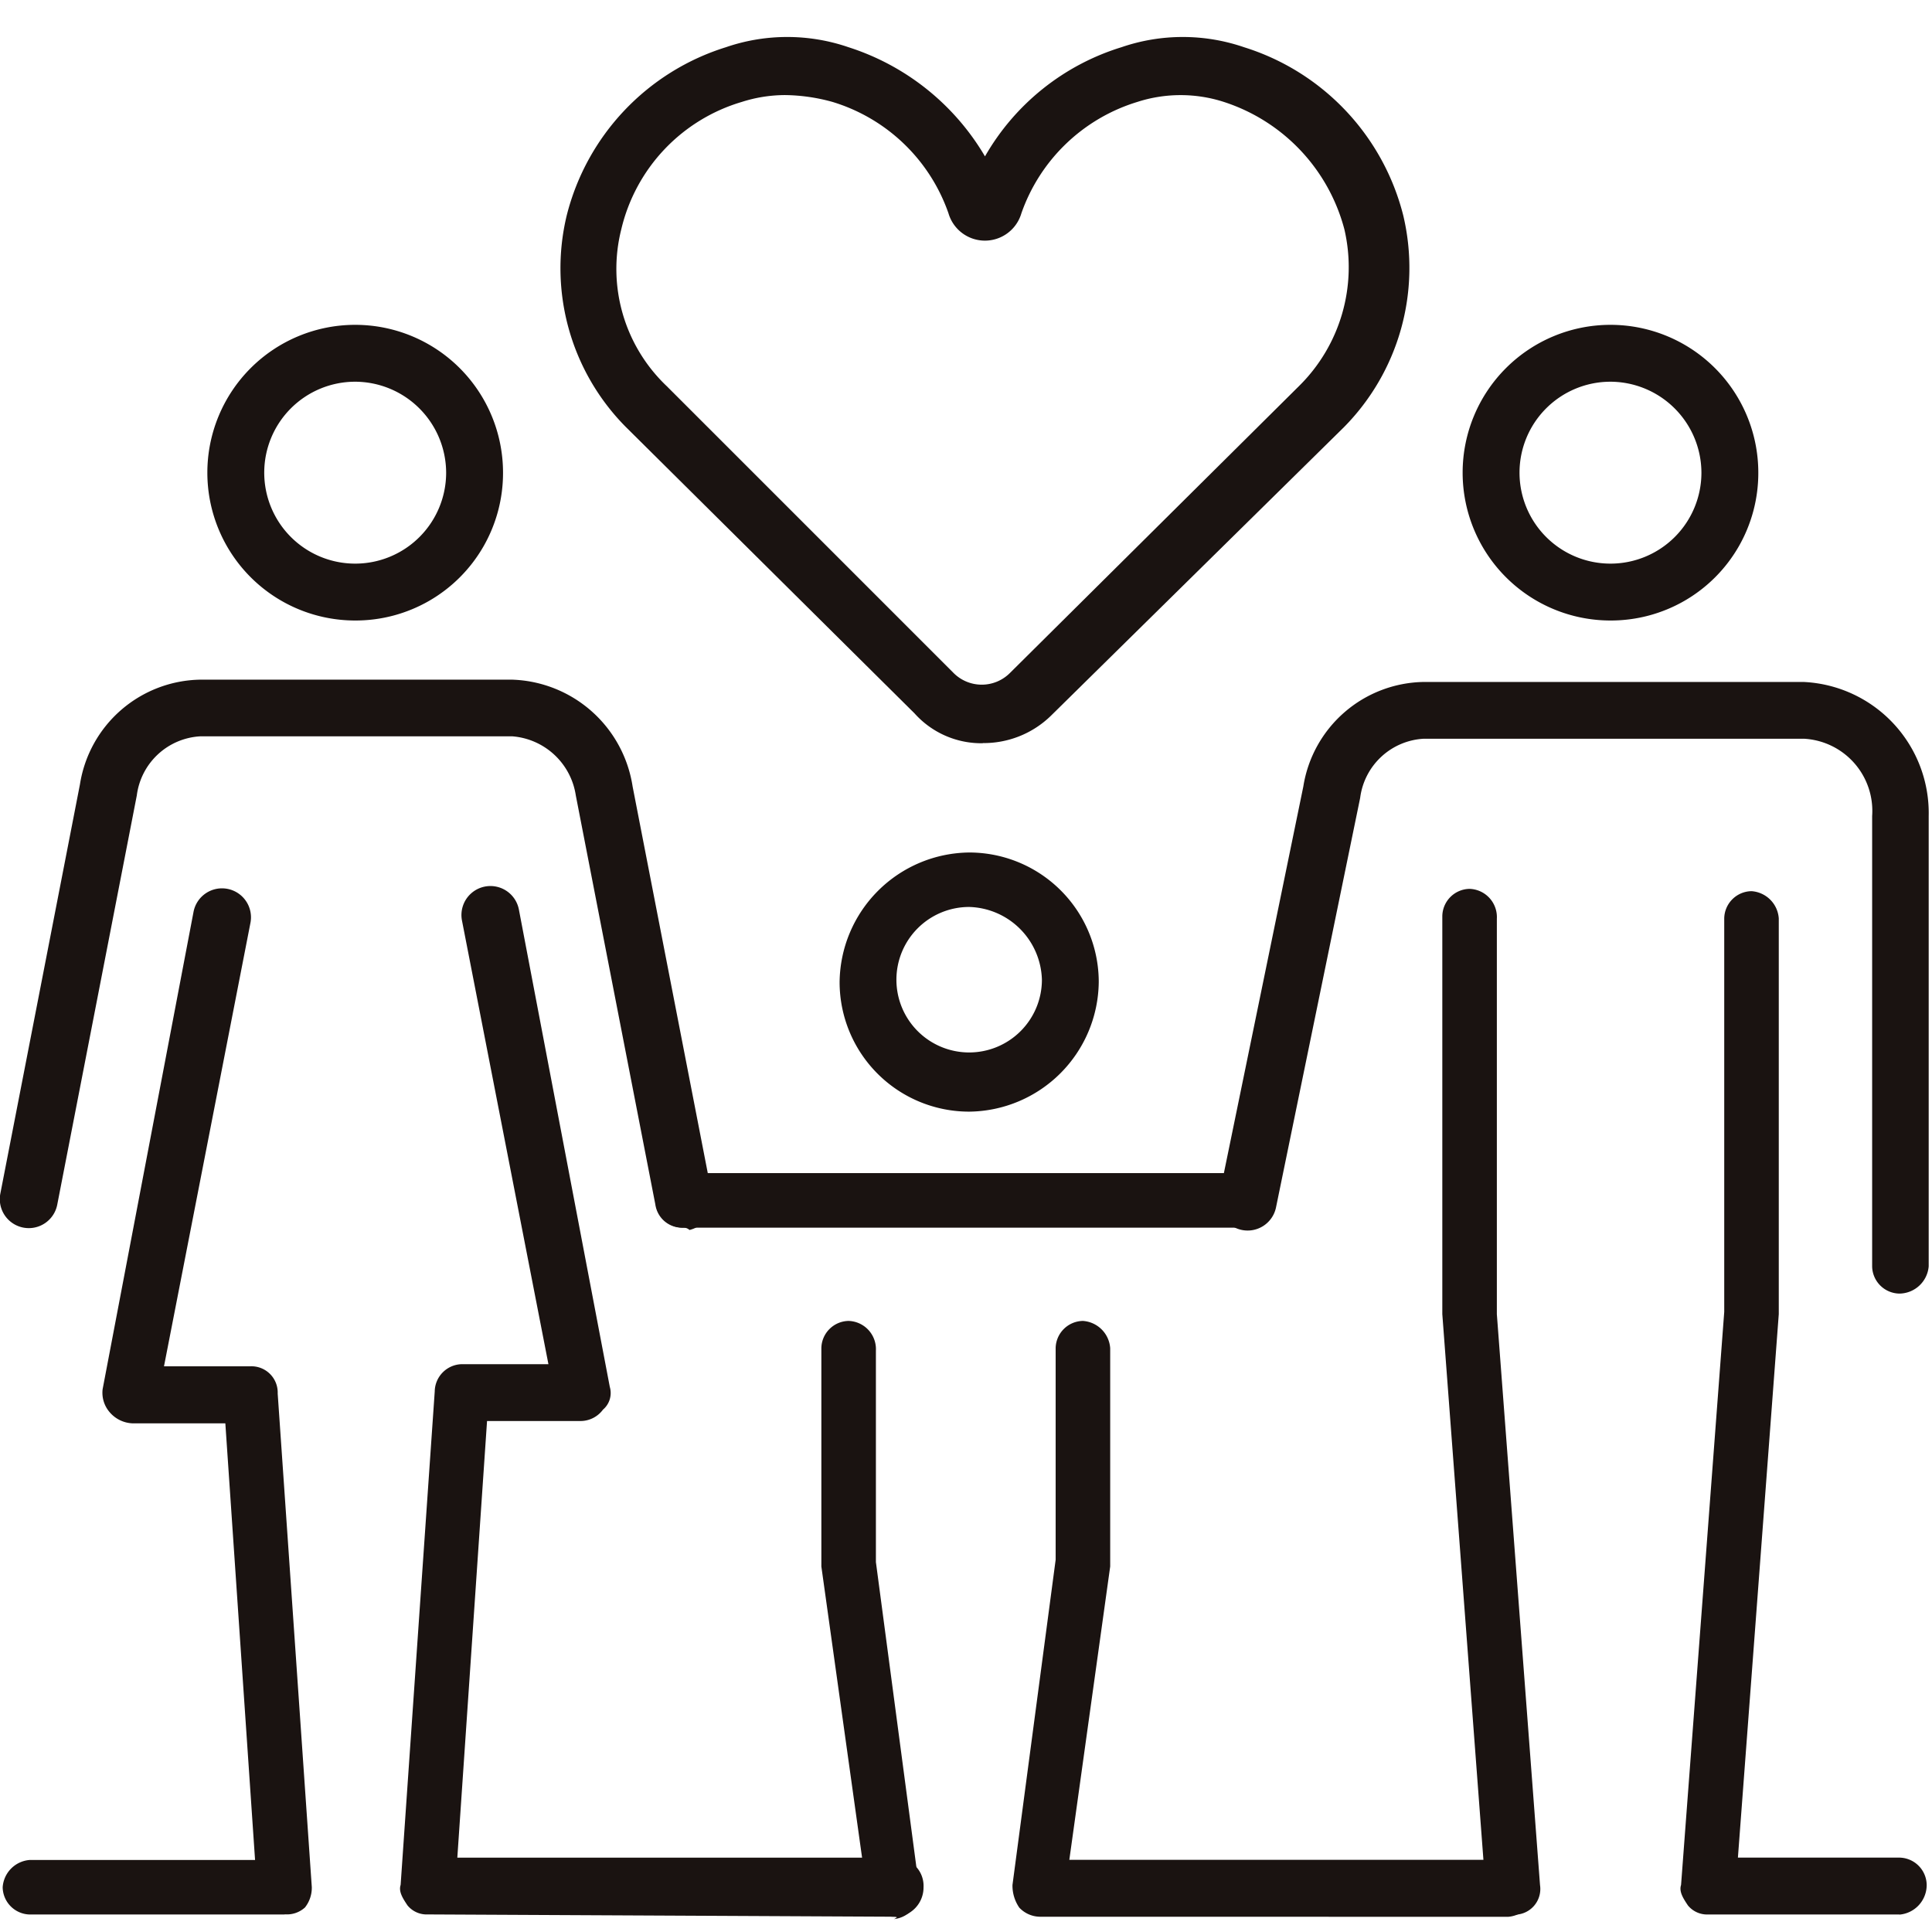 <svg xmlns="http://www.w3.org/2000/svg" xmlns:xlink="http://www.w3.org/1999/xlink" width="52" height="52" viewBox="0 0 52 52">
  <defs>
    <clipPath id="clip-path">
      <rect id="長方形_4814" data-name="長方形 4814" width="52" height="52" transform="translate(-21345 12038)" fill="#fff"/>
    </clipPath>
  </defs>
  <g id="マスクグループ_5655" data-name="マスクグループ 5655" transform="translate(21345 -12038)" clip-path="url(#clip-path)">
    <g id="noun-family-care-7559709" transform="translate(-21435.984 11935.204)">
      <path id="パス_32" data-name="パス 32" d="M204.369,263.567a3.979,3.979,0,1,1,3.979-3.979A3.969,3.969,0,0,1,204.369,263.567Zm0-6.427a2.448,2.448,0,1,0,2.448,2.448A2.456,2.456,0,0,0,204.369,257.14Z" transform="translate(-103.825 -144.07)" fill="#1a1311"/>
      <path id="パス_33" data-name="パス 33" d="M99.981,580.655H93.123a.745.745,0,0,1-.734-.734.789.789,0,0,1,.734-.734h6.059l-.8-11.752H95.875a.851.851,0,0,1-.612-.306.8.8,0,0,1-.184-.612l2.448-12.854a.78.78,0,1,1,1.53.306L96.731,565.9h2.326a.707.707,0,0,1,.734.734l.918,13.282a.853.853,0,0,1-.184.55.72.72,0,0,1-.545.184Z" transform="translate(-1.333 -426.33)" fill="#1a1311"/>
      <path id="パス_34" data-name="パス 34" d="M315.442,579.586h0l-12.61-.062a.666.666,0,0,1-.55-.244c-.122-.184-.244-.368-.184-.55l.918-13.282a.745.745,0,0,1,.734-.734h2.326l-2.326-11.936a.78.78,0,1,1,1.53-.306l2.448,12.854a.586.586,0,0,1-.184.612.753.753,0,0,1-.612.306l-2.508,0-.8,11.752h11.814a.76.76,0,0,1,.734.8.8.8,0,0,1-.734.8Z" transform="translate(-200.331 -425.201)" fill="#1a1311"/>
      <path id="パス_35" data-name="パス 35" d="M109.359,457.533a.724.724,0,0,1-.734-.612L106.482,445.9a1.875,1.875,0,0,0-1.714-1.592H96.38a1.825,1.825,0,0,0-1.714,1.592l-2.142,11.018a.78.78,0,0,1-1.53-.306L93.136,445.6a3.334,3.334,0,0,1,3.245-2.817h8.385a3.39,3.39,0,0,1,3.245,2.876l2.142,11.018a.811.811,0,0,1-.612.918.224.224,0,0,0-.182-.06Z" transform="translate(0 -321.694)" fill="#1a1311"/>
      <path id="パス_36" data-name="パス 36" d="M866.759,263.567a3.979,3.979,0,1,1,3.979-3.979A3.969,3.969,0,0,1,866.759,263.567Zm0-6.427a2.448,2.448,0,1,0,2.448,2.448A2.456,2.456,0,0,0,866.759,257.14Z" transform="translate(-732.429 -144.07)" fill="#1a1311"/>
      <path id="パス_37" data-name="パス 37" d="M983.613,581.988h-5.141a.666.666,0,0,1-.55-.244c-.122-.184-.244-.368-.184-.55l1.162-15.424v-10.59a.745.745,0,0,1,.734-.734.789.789,0,0,1,.734.734V565.83l-1.1,14.628h4.347a.745.745,0,0,1,.734.734.8.8,0,0,1-.734.8Z" transform="translate(-841.508 -427.664)" fill="#1a1311"/>
      <path id="パス_38" data-name="パス 38" d="M853.944,580.832a.743.743,0,0,1-.734-.734l-1.162-15.424V553.962a.745.745,0,0,1,.734-.734.76.76,0,0,1,.734.8v10.649l1.162,15.365a.692.692,0,0,1-.734.794Z" transform="translate(-722.244 -426.508)" fill="#1a1311"/>
      <path id="パス_39" data-name="パス 39" d="M752.5,460.462a.745.745,0,0,1-.734-.734l0-12.12a1.945,1.945,0,0,0-1.836-2.08H739.7a1.825,1.825,0,0,0-1.714,1.592l-2.264,11.018a.78.78,0,1,1-1.53-.306l2.264-11.018A3.334,3.334,0,0,1,739.7,444h10.221a3.533,3.533,0,0,1,3.367,3.61v12.12A.8.8,0,0,1,752.5,460.462Z" transform="translate(-610.393 -322.849)" fill="#1a1311"/>
      <path id="パス_40" data-name="パス 40" d="M537.487,540.975A3.488,3.488,0,0,1,534,537.487,3.527,3.527,0,0,1,537.487,534a3.488,3.488,0,0,1,3.488,3.488A3.525,3.525,0,0,1,537.487,540.975Zm0-5.509a1.958,1.958,0,1,0,1.958,1.958A2.014,2.014,0,0,0,537.487,535.466Z" transform="translate(-420.418 -408.259)" fill="#1a1311"/>
      <path id="パス_41" data-name="パス 41" d="M625.954,797.244a.776.776,0,0,1-.55-.244,1.041,1.041,0,0,1-.184-.612l1.162-8.753v-5.693a.745.745,0,0,1,.734-.734.789.789,0,0,1,.734.734v5.875l-1.1,7.895h11.814a.745.745,0,0,1,.734.734.8.8,0,0,1-.734.8Z" transform="translate(-506.985 -642.859)" fill="#1a1311"/>
      <path id="パス_42" data-name="パス 42" d="M526.347,797.246a.734.734,0,0,1-.734-.674l-1.224-8.753v-5.875a.745.745,0,0,1,.734-.734.76.76,0,0,1,.734.8V787.7l1.162,8.753a.759.759,0,0,1-.674.856c.127-.062.065-.062,0-.062Z" transform="translate(-411.298 -642.861)" fill="#1a1311"/>
      <path id="パス_43" data-name="パス 43" d="M452.741,704.686H437.563a.745.745,0,0,1-.734-.734.789.789,0,0,1,.734-.734h15.18a.734.734,0,1,1,0,1.468Z" transform="translate(-328.204 -568.847)" fill="#1a1311"/>
      <path id="パス_44" data-name="パス 44" d="M398.133,122.8a2.41,2.41,0,0,1-1.836-.8l-7.773-7.711a6.069,6.069,0,0,1-1.592-5.693,6.369,6.369,0,0,1,4.285-4.529,5.079,5.079,0,0,1,3.3,0,6.589,6.589,0,0,1,3.673,2.938,6.4,6.4,0,0,1,3.673-2.938,5.08,5.08,0,0,1,3.3,0,6.377,6.377,0,0,1,4.285,4.529,6.1,6.1,0,0,1-1.592,5.693l-7.893,7.773a2.592,2.592,0,0,1-1.836.734Zm-5.325-17.445a3.841,3.841,0,0,0-1.162.184,4.7,4.7,0,0,0-3.245,3.429,4.351,4.351,0,0,0,1.224,4.222l7.713,7.713a1.072,1.072,0,0,0,1.53,0l7.771-7.713a4.494,4.494,0,0,0,1.224-4.222,4.922,4.922,0,0,0-3.245-3.429,3.79,3.79,0,0,0-2.326,0,4.783,4.783,0,0,0-3.123,3,1.022,1.022,0,0,1-1.961,0,4.771,4.771,0,0,0-3.123-3,4.959,4.959,0,0,0-1.279-.184Z" transform="translate(-280.695)" fill="#1a1311"/>
    </g>
  </g>
</svg>

